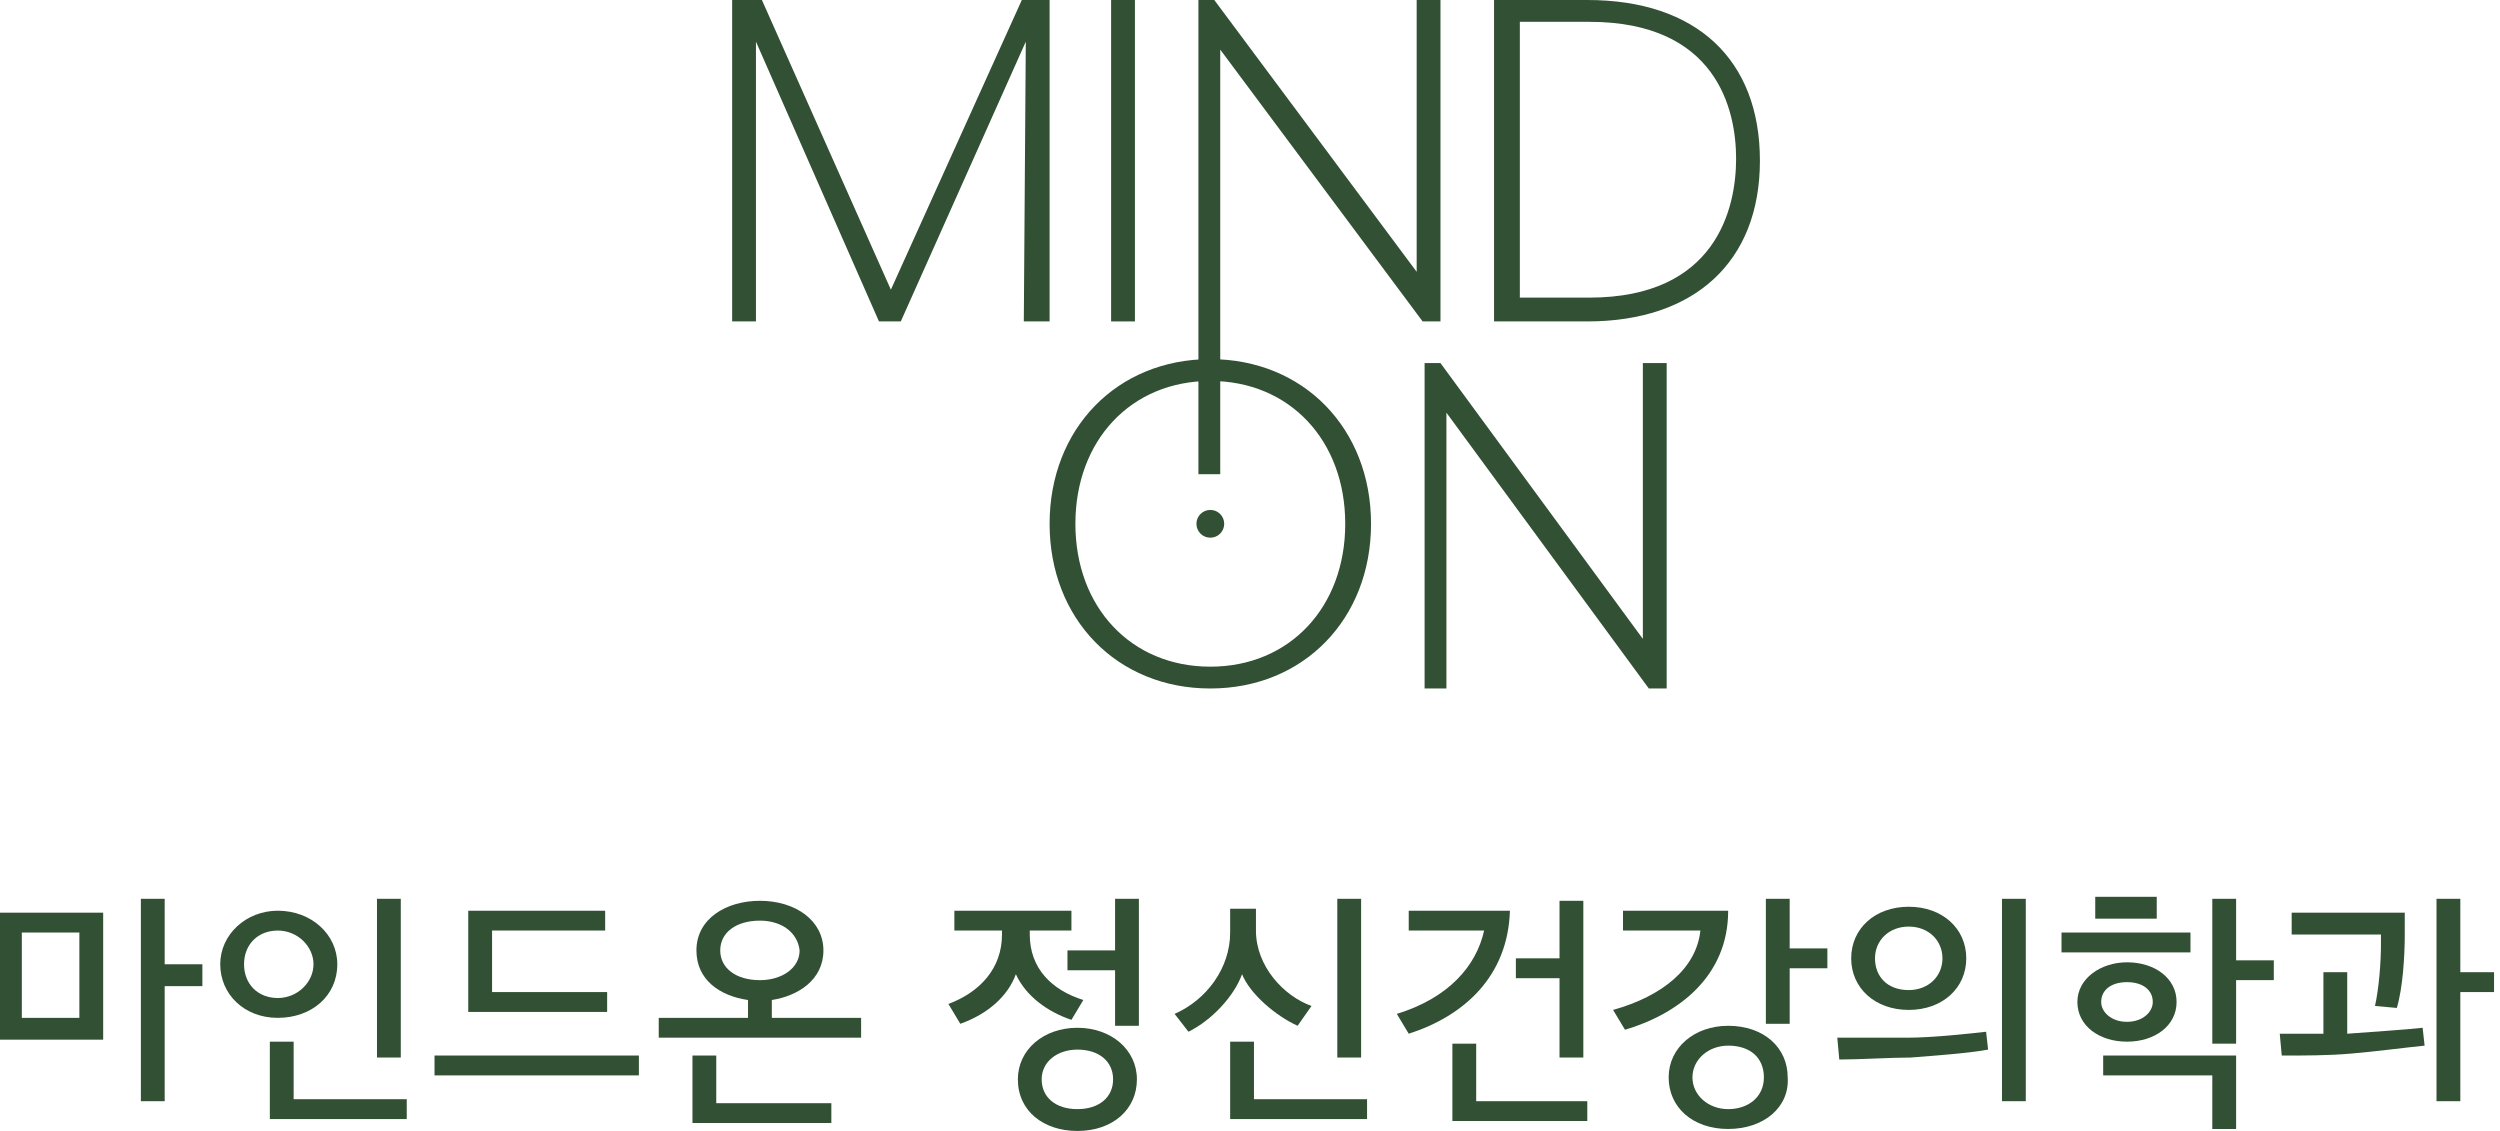 <?xml version="1.0" encoding="utf-8"?>
<!-- Generator: Adobe Illustrator 25.4.0, SVG Export Plug-In . SVG Version: 6.00 Build 0)  -->
<svg version="1.1" id="레이어_1" xmlns="http://www.w3.org/2000/svg" xmlns:xlink="http://www.w3.org/1999/xlink" x="0px"
	 y="0px" viewBox="0 0 126 57" style="enable-background:new 0 0 126 57;" xml:space="preserve">
<style type="text/css">
	.st0{fill:#325034;}
</style>
<g>
	<g>
		<g>
			<path class="st0" d="M-0.1,52.3V46h5.3v6.4H-0.1z M3.9,47H1.1v4.3h2.9V47z M8.3,49.7v5.8H7.1V45.3h1.2v3.3h1.9v1.1H8.3z"/>
			<path class="st0" d="M14,45.9c1.7,0,3,1.2,3,2.7c0,1.6-1.3,2.7-3,2.7c-1.7,0-2.9-1.2-2.9-2.7C11.1,47.1,12.4,45.9,14,45.9z
				 M14,50.3c1,0,1.8-0.8,1.8-1.7c0-0.9-0.8-1.7-1.8-1.7c-1,0-1.7,0.7-1.7,1.7C12.3,49.6,13,50.3,14,50.3z M13.6,56.4v-3.9h1.2v2.9
				h5.7v1H13.6z M19,53.3v-8h1.2v8H19z"/>
			<path class="st0" d="M21.9,54.2v-1h10.3v1H21.9z M23.6,51.1v-5.2h6.9v1h-5.7v3.1h5.8v1H23.6z"/>
			<path class="st0" d="M38.9,50.4v0.9h4.5v1H33.2v-1h4.5v-0.9c-1.4-0.2-2.6-1-2.6-2.5c0-1.6,1.5-2.5,3.2-2.5c1.8,0,3.2,1,3.2,2.5
				C41.5,49.4,40.2,50.2,38.9,50.4z M36.1,53.3v2.3h5.8v1h-7v-3.4H36.1z M38.3,46.4c-1.2,0-2,0.6-2,1.5c0,0.9,0.8,1.5,2,1.5
				c1.1,0,2-0.6,2-1.5C40.2,47,39.4,46.4,38.3,46.4z"/>
			<path class="st0" d="M51.9,46.9v0.2c0,1.7,1.1,2.8,2.7,3.3l-0.6,1c-1.2-0.4-2.3-1.2-2.8-2.3c-0.4,1.1-1.4,2-2.8,2.5l-0.6-1
				c1.6-0.6,2.7-1.8,2.7-3.5v-0.2h-2.4v-1h5.9v1H51.9z M54.3,57c-1.7,0-3-1-3-2.6c0-1.5,1.3-2.6,3-2.6c1.7,0,3,1.1,3,2.6
				C57.3,55.9,56.1,57,54.3,57z M54.3,52.9c-1,0-1.8,0.6-1.8,1.5c0,0.9,0.7,1.5,1.8,1.5s1.8-0.6,1.8-1.5
				C56.1,53.5,55.4,52.9,54.3,52.9z M56.2,51.7v-2.8h-2.4v-1h2.4v-2.6h1.2v6.4H56.2z"/>
			<path class="st0" d="M65.4,51.7c-1.1-0.5-2.4-1.6-2.8-2.6c-0.4,1.1-1.5,2.3-2.7,2.9l-0.7-0.9c1.6-0.7,2.8-2.3,2.8-4.1v-1.2h1.3
				v1.1c0,1.8,1.4,3.3,2.8,3.8L65.4,51.7z M62,56.5v-4h1.2v2.9h5.7v1H62z M67.4,53.3v-8h1.2v8H67.4z"/>
			<path class="st0" d="M76.1,45.9c-0.1,3.3-2.3,5.3-5.1,6.2l-0.6-1c2.6-0.8,4-2.4,4.4-4.2h-3.8v-1H76.1z M73.2,56.5v-3.9h1.2v2.9
				H80v1H73.2z M78.6,53.2v-3.9h-2.2v-1h2.2v-2.9h1.2v7.9H78.6z"/>
			<path class="st0" d="M87.1,45.9c0,3.3-2.5,5.2-5.2,6l-0.6-1c2.5-0.7,4.2-2.1,4.4-4h-3.9v-1H87.1z M87.1,56.9c-1.8,0-3-1.1-3-2.6
				c0-1.5,1.3-2.6,3-2.6c1.8,0,3,1.1,3,2.6C90.2,55.8,88.9,56.9,87.1,56.9z M87.1,52.7c-1,0-1.8,0.7-1.8,1.6s0.8,1.6,1.8,1.6
				c1,0,1.8-0.6,1.8-1.6S88.2,52.7,87.1,52.7z M90.2,48.9v2.7H89v-6.3h1.2v2.5h1.9v1H90.2z"/>
			<path class="st0" d="M100.2,52.9c-1.1,0.2-2.7,0.3-3.9,0.4c-1,0-2.6,0.1-3.6,0.1l-0.1-1.1c0.9,0,2.4,0,3.5,0c1.3,0,3.1-0.2,4-0.3
				L100.2,52.9z M96.2,45.7c1.7,0,2.9,1.1,2.9,2.6c0,1.5-1.2,2.6-2.9,2.6c-1.7,0-2.9-1.1-2.9-2.6C93.3,46.8,94.5,45.7,96.2,45.7z
				 M96.2,49.9c1,0,1.7-0.7,1.7-1.6c0-0.9-0.7-1.6-1.7-1.6c-1,0-1.7,0.7-1.7,1.6C94.5,49.2,95.1,49.9,96.2,49.9z M100.9,45.3h1.2
				v10.2h-1.2V45.3z"/>
			<path class="st0" d="M103.9,48v-1h6.5v1H103.9z M107.2,52.5c-1.4,0-2.5-0.8-2.5-2c0-1.2,1.2-2,2.5-2c1.4,0,2.5,0.8,2.5,2
				C109.7,51.7,108.6,52.5,107.2,52.5z M105.6,46.3v-1.1h3.1v1.1H105.6z M107.2,49.5c-0.8,0-1.3,0.4-1.3,1c0,0.5,0.5,1,1.3,1
				c0.8,0,1.3-0.5,1.3-1C108.5,49.9,108,49.5,107.2,49.5z M111.5,56.9v-2.7H106v-1h6.7v3.7H111.5z M112.7,49.4v3.2h-1.2v-7.3h1.2
				v3.1h1.9v1H112.7z"/>
			<path class="st0" d="M122.2,52.7c-1,0.1-2.5,0.3-3.7,0.4c-1.1,0.1-2.4,0.1-3.5,0.1l-0.1-1.1c0.6,0,1.4,0,2.2,0V49h1.2v3.1h0
				c1.3-0.1,2.9-0.2,3.8-0.3L122.2,52.7z M115.5,46h5.7v1.1c0,1.1-0.1,2.7-0.4,3.7l-1.1-0.1c0.2-0.9,0.3-2.2,0.3-3.1
				c0-0.2,0-0.4,0-0.5h-4.5V46z M124,50.1v5.4h-1.2V45.3h1.2V49h1.7v1H124z"/>
		</g>
	</g>
	<polygon class="st0" points="38.4,0 36.9,0 36.9,16.2 38.1,16.2 38.1,2.1 44.3,16.2 45.4,16.2 51.7,2.1 51.6,16.2 52.9,16.2 
		52.9,0 51.5,0 44.9,14.6 	"/>
	<rect x="56" y="0" class="st0" width="1.2" height="16.2"/>
	<polygon class="st0" points="60.4,0 60.4,23.9 61.5,23.9 61.5,2.5 71.7,16.2 72.6,16.2 72.6,0 71.4,0 71.4,13.7 61.2,0 	"/>
	<polygon class="st0" points="71.8,18.3 71.8,34.7 72.9,34.7 72.9,20.8 83.1,34.7 84,34.7 84,18.3 82.8,18.3 82.8,32.2 72.6,18.3 	
		"/>
	<path class="st0" d="M80,0h-4.7v16.2H80c5.4,0,8.7-3,8.7-8.1C88.7,3,85.5,0,80,0z M80.1,15h-3.5V1.1h3.5c6.4,0,7.4,4.4,7.4,6.9
		S86.5,15,80.1,15z"/>
	<path class="st0" d="M69.1,26.4c0-4.8-3.4-8.3-8.1-8.3s-8.1,3.5-8.1,8.3s3.4,8.3,8.1,8.3S69.1,31.2,69.1,26.4z M61,33.6
		c-4,0-6.8-3-6.8-7.2c0-4.2,2.8-7.2,6.8-7.2c4,0,6.8,3,6.8,7.2C67.8,30.6,65,33.6,61,33.6z"/>
	<circle class="st0" cx="61" cy="26.4" r="0.7"/>
</g>
</svg>
